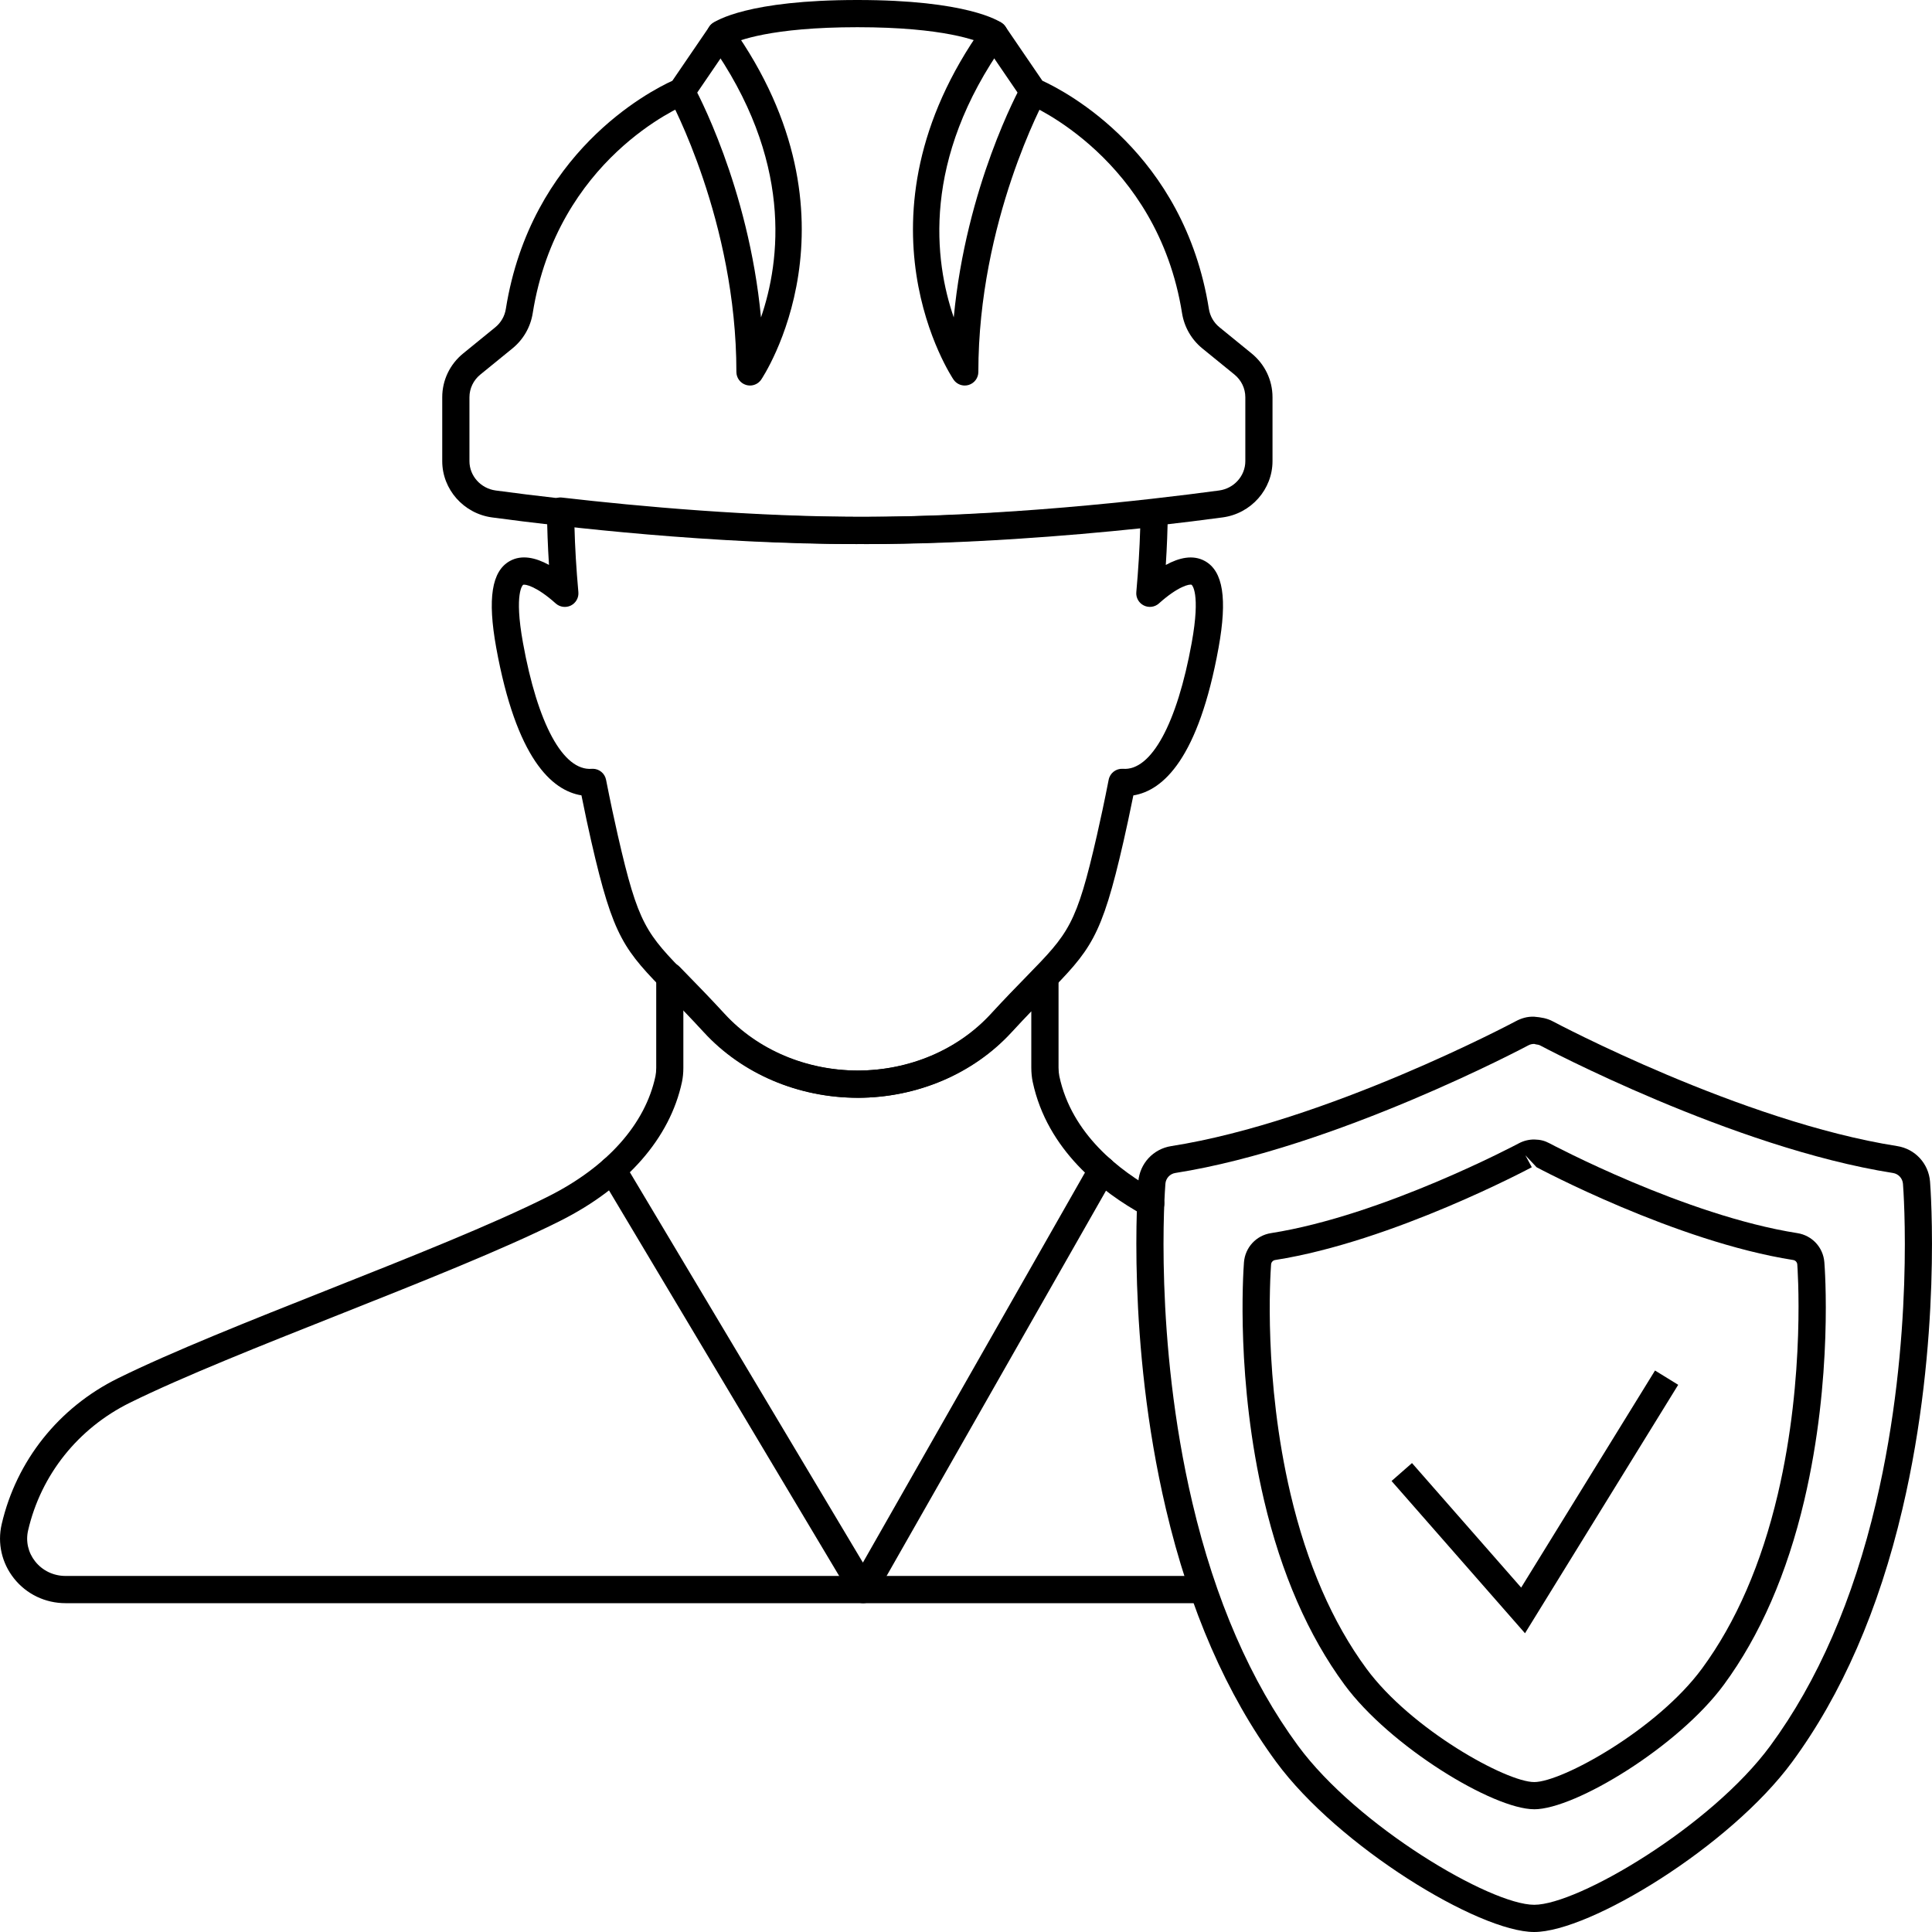 <?xml version="1.0" encoding="UTF-8"?> <svg xmlns="http://www.w3.org/2000/svg" id="a" width=".986in" height=".986in" viewBox="0 0 71 71"><path d="M56.381,71c-2.043,0-7.202-3.15-9.482-6.25-1.82-2.473-3.184-5.599-4.051-9.291-1.459-6.194-1.035-11.8-1.016-12.035.053-.665.549-1.202,1.208-1.305,5.716-.897,12.587-4.548,12.655-4.585.211-.114.438-.183.69-.17.246.021.47.057.68.17.068.036,6.939,3.687,12.655,4.584.659.103,1.155.64,1.208,1.305.019.239.442,5.843-1.016,12.036-.867,3.692-2.231,6.818-4.051,9.291-2.28,3.101-7.439,6.25-9.481,6.25ZM56.381,38.364c-.081,0-.149.017-.213.051-.07.038-7.086,3.767-12.974,4.691-.199.031-.35.194-.366.396-.018.23-.431,5.683.992,11.727.837,3.56,2.144,6.564,3.883,8.928,2.174,2.956,7.069,5.843,8.678,5.843s6.503-2.887,8.677-5.843c1.739-2.364,3.046-5.368,3.883-8.927,1.423-6.044,1.01-11.498.992-11.727h0c-.017-.202-.167-.364-.366-.396-5.888-.925-12.903-4.653-12.974-4.691-.064-.035-.128-.022-.207-.052h-.005Z"></path><path d="M56.381,66.489c-1.508,0-5.303-2.308-6.973-4.579-1.328-1.805-2.322-4.083-2.954-6.773-1.029-4.371-.771-8.313-.739-8.748.043-.547.45-.987.991-1.072,4.125-.647,9.063-3.276,9.113-3.302.176-.093.368-.14.568-.139.224.005.379.046.553.138.051.027,4.989,2.656,9.114,3.303.541.085.948.525.99,1.07.016.191.324,4.239-.738,8.751-.632,2.689-1.626,4.968-2.954,6.773-1.67,2.272-5.464,4.579-6.972,4.579ZM56.056,42.455l.237.44c-.051.027-5.107,2.731-9.433,3.41-.079.012-.142.08-.148.16-.031.418-.279,4.218.715,8.443.602,2.558,1.539,4.714,2.786,6.41,1.648,2.241,5.147,4.172,6.168,4.172s4.519-1.931,6.167-4.172c1.247-1.695,2.185-3.852,2.786-6.409,1.029-4.372.718-8.402.715-8.442v-.002c-.007-.081-.069-.148-.148-.16-4.325-.679-9.382-3.383-9.433-3.41l-.412-.44Z"></path><polygon points="56.043 60.021 51.139 54.426 51.89 53.767 55.902 58.343 60.821 50.366 61.673 50.891 56.043 60.021"></polygon><path d="M31.721,58.916c-.176,0-.339-.092-.43-.244l-9.208-15.424c-.142-.237-.064-.544.174-.685.234-.141.543-.065.685.173l8.769,14.688,8.358-14.679c.136-.24.441-.325.682-.187.24.137.324.442.188.682l-8.783,15.424c-.088.154-.252.251-.43.252h-.005Z"></path><path d="M31.509,19.995c-5.35,0-10.708-.614-13.426-.98-1.044-.141-1.831-1.03-1.831-2.068v-2.349c0-.625.28-1.211.769-1.609l1.18-.961c.208-.17.347-.409.388-.674.915-5.732,5.253-7.989,6.12-8.386l1.359-1.991c.032-.048.073-.089.12-.123.12-.087,1.294-.854,5.32-.854s5.2.766,5.32.853c.047.034.088.076.12.123l1.359,1.991c.867.398,5.205,2.654,6.119,8.385.042.266.18.506.388.674l1.181.962c.488.398.769.984.769,1.609v2.349c0,1.038-.786,1.927-1.83,2.068-2.718.366-8.076.98-13.426.98ZM26.829,1.635l-1.375,2.015c-.056.081-.134.144-.224.181-.193.08-4.749,2.013-5.653,7.679-.08.508-.345.968-.745,1.294l-1.18.961c-.254.207-.4.511-.4.834v2.349c0,.54.414,1.002.964,1.077,2.693.363,8.002.971,13.293.971s10.6-.608,13.293-.971c.549-.074.963-.537.963-1.077v-2.349c0-.323-.145-.626-.399-.834l-1.181-.961c-.398-.324-.663-.783-.745-1.292v-.001c-.906-5.688-5.604-7.66-5.651-7.679-.091-.037-.169-.1-.225-.182l-1.377-2.017c-.261-.129-1.48-.633-4.678-.633-3.179,0-4.401.497-4.68.635Z"></path><path d="M27.562,14.168c-.05,0-.1-.007-.149-.023-.208-.065-.351-.258-.351-.477,0-5.54-2.435-10.013-2.459-10.058-.134-.241-.046-.545.195-.679.243-.133.547-.046.68.195.093.168,2.03,3.72,2.488,8.539.71-2.063,1.196-5.785-1.893-10.116-.16-.225-.108-.537.117-.698.224-.16.537-.109.697.117,5.053,7.085,1.125,12.927,1.085,12.985-.095.137-.25.215-.411.215Z"></path><path d="M35.455,14.168c-.161,0-.316-.078-.411-.215-.04-.058-3.969-5.9,1.085-12.985.161-.226.474-.276.697-.117.226.161.277.473.117.698-3.09,4.331-2.603,8.053-1.893,10.116.457-4.819,2.396-8.371,2.488-8.539.133-.241.438-.329.68-.195.241.134.329.438.195.679-.024.045-2.459,4.519-2.459,10.058,0,.219-.143.412-.351.477-.05.016-.1.023-.149.023Z"></path><path d="M31.51,40.343c-2.184-.003-4.24-.88-5.643-2.406-.51-.554-.935-.99-1.295-1.36-1.637-1.678-2.025-2.077-2.844-5.661-.103-.452-.228-1.025-.36-1.687-1.097-.178-2.394-1.358-3.133-5.43-.325-1.798-.166-2.809.5-3.181.44-.246.955-.123,1.44.142-.044-.693-.069-1.354-.073-1.974-.001-.143.06-.28.166-.376.105-.096.245-.144.392-.124,2.797.323,7.009.708,11.184.708,3.924,0,7.884-.344,10.516-.632.144-.012.283.03.391.127.105.096.165.232.164.376-.006.595-.03,1.23-.073,1.897.485-.266.999-.389,1.441-.142.666.372.824,1.382.499,3.181-.738,4.071-2.036,5.252-3.132,5.43-.133.662-.258,1.234-.361,1.687-.817,3.583-1.207,3.982-2.844,5.661-.36.369-.785.805-1.295,1.359-1.402,1.525-3.458,2.402-5.64,2.406ZM21.782,28.252c.237,0,.444.168.49.403.16.812.31,1.509.431,2.038.756,3.31,1.035,3.596,2.585,5.186.366.375.798.818,1.315,1.381,1.214,1.321,3.002,2.08,4.906,2.083,1.901-.003,3.689-.762,4.903-2.083.518-.563.949-1.005,1.315-1.38,1.55-1.59,1.829-1.877,2.585-5.186.121-.529.272-1.226.431-2.038.048-.247.271-.418.522-.403,1.043.087,1.993-1.664,2.53-4.632.335-1.849.001-2.127-.002-2.129-.071-.039-.501.053-1.202.683-.152.138-.376.167-.558.075-.184-.092-.293-.287-.274-.491.074-.826.122-1.611.143-2.342-2.64.276-6.363.578-10.06.578-3.949,0-7.924-.34-10.731-.65.019.754.067,1.563.144,2.415.019.205-.091.399-.274.492-.185.091-.405.061-.558-.075-.705-.633-1.133-.721-1.201-.683-.004.002-.338.28-.003,2.129.537,2.967,1.469,4.714,2.53,4.631.011-.001.021-.001.032-.001Z"></path><path d="M44.113,58.916H2.409c-.745,0-1.437-.332-1.895-.91-.449-.565-.614-1.29-.453-1.989.54-2.336,2.099-4.293,4.277-5.367,1.976-.975,4.897-2.135,7.724-3.256,2.972-1.179,6.044-2.398,8.088-3.426,2.163-1.087,3.562-2.655,3.937-4.416.019-.091.029-.194.029-.314v-3.362c0-.204.123-.388.312-.464.188-.078.405-.031.547.116l.328.337c.369.378.804.824,1.328,1.394,1.214,1.321,3.002,2.08,4.905,2.083,1.902-.003,3.69-.762,4.904-2.083.508-.552.933-.989,1.294-1.359l.308-.316c.143-.146.359-.192.547-.116.189.076.312.26.312.463v3.307c.001.12.011.224.03.314.453,2.124,2.206,3.477,3.597,4.238.242.132.331.436.198.679s-.439.33-.679.198c-1.574-.861-3.562-2.412-4.095-4.906-.033-.158-.051-.328-.052-.519v-2.077c-.221.231-.462.485-.725.771-1.402,1.525-3.458,2.402-5.64,2.406-2.184-.003-4.24-.88-5.643-2.406-.285-.31-.544-.583-.779-.828v2.131c0,.19-.017.361-.051.522-.44,2.063-2.026,3.874-4.466,5.101-2.083,1.047-5.177,2.274-8.168,3.462-2.808,1.114-5.711,2.267-7.65,3.223-1.908.941-3.273,2.652-3.745,4.695-.093.4.002.816.261,1.141.269.338.675.532,1.113.532h41.704c.276,0,.5.224.5.5s-.224.5-.5.5Z"></path></svg> 